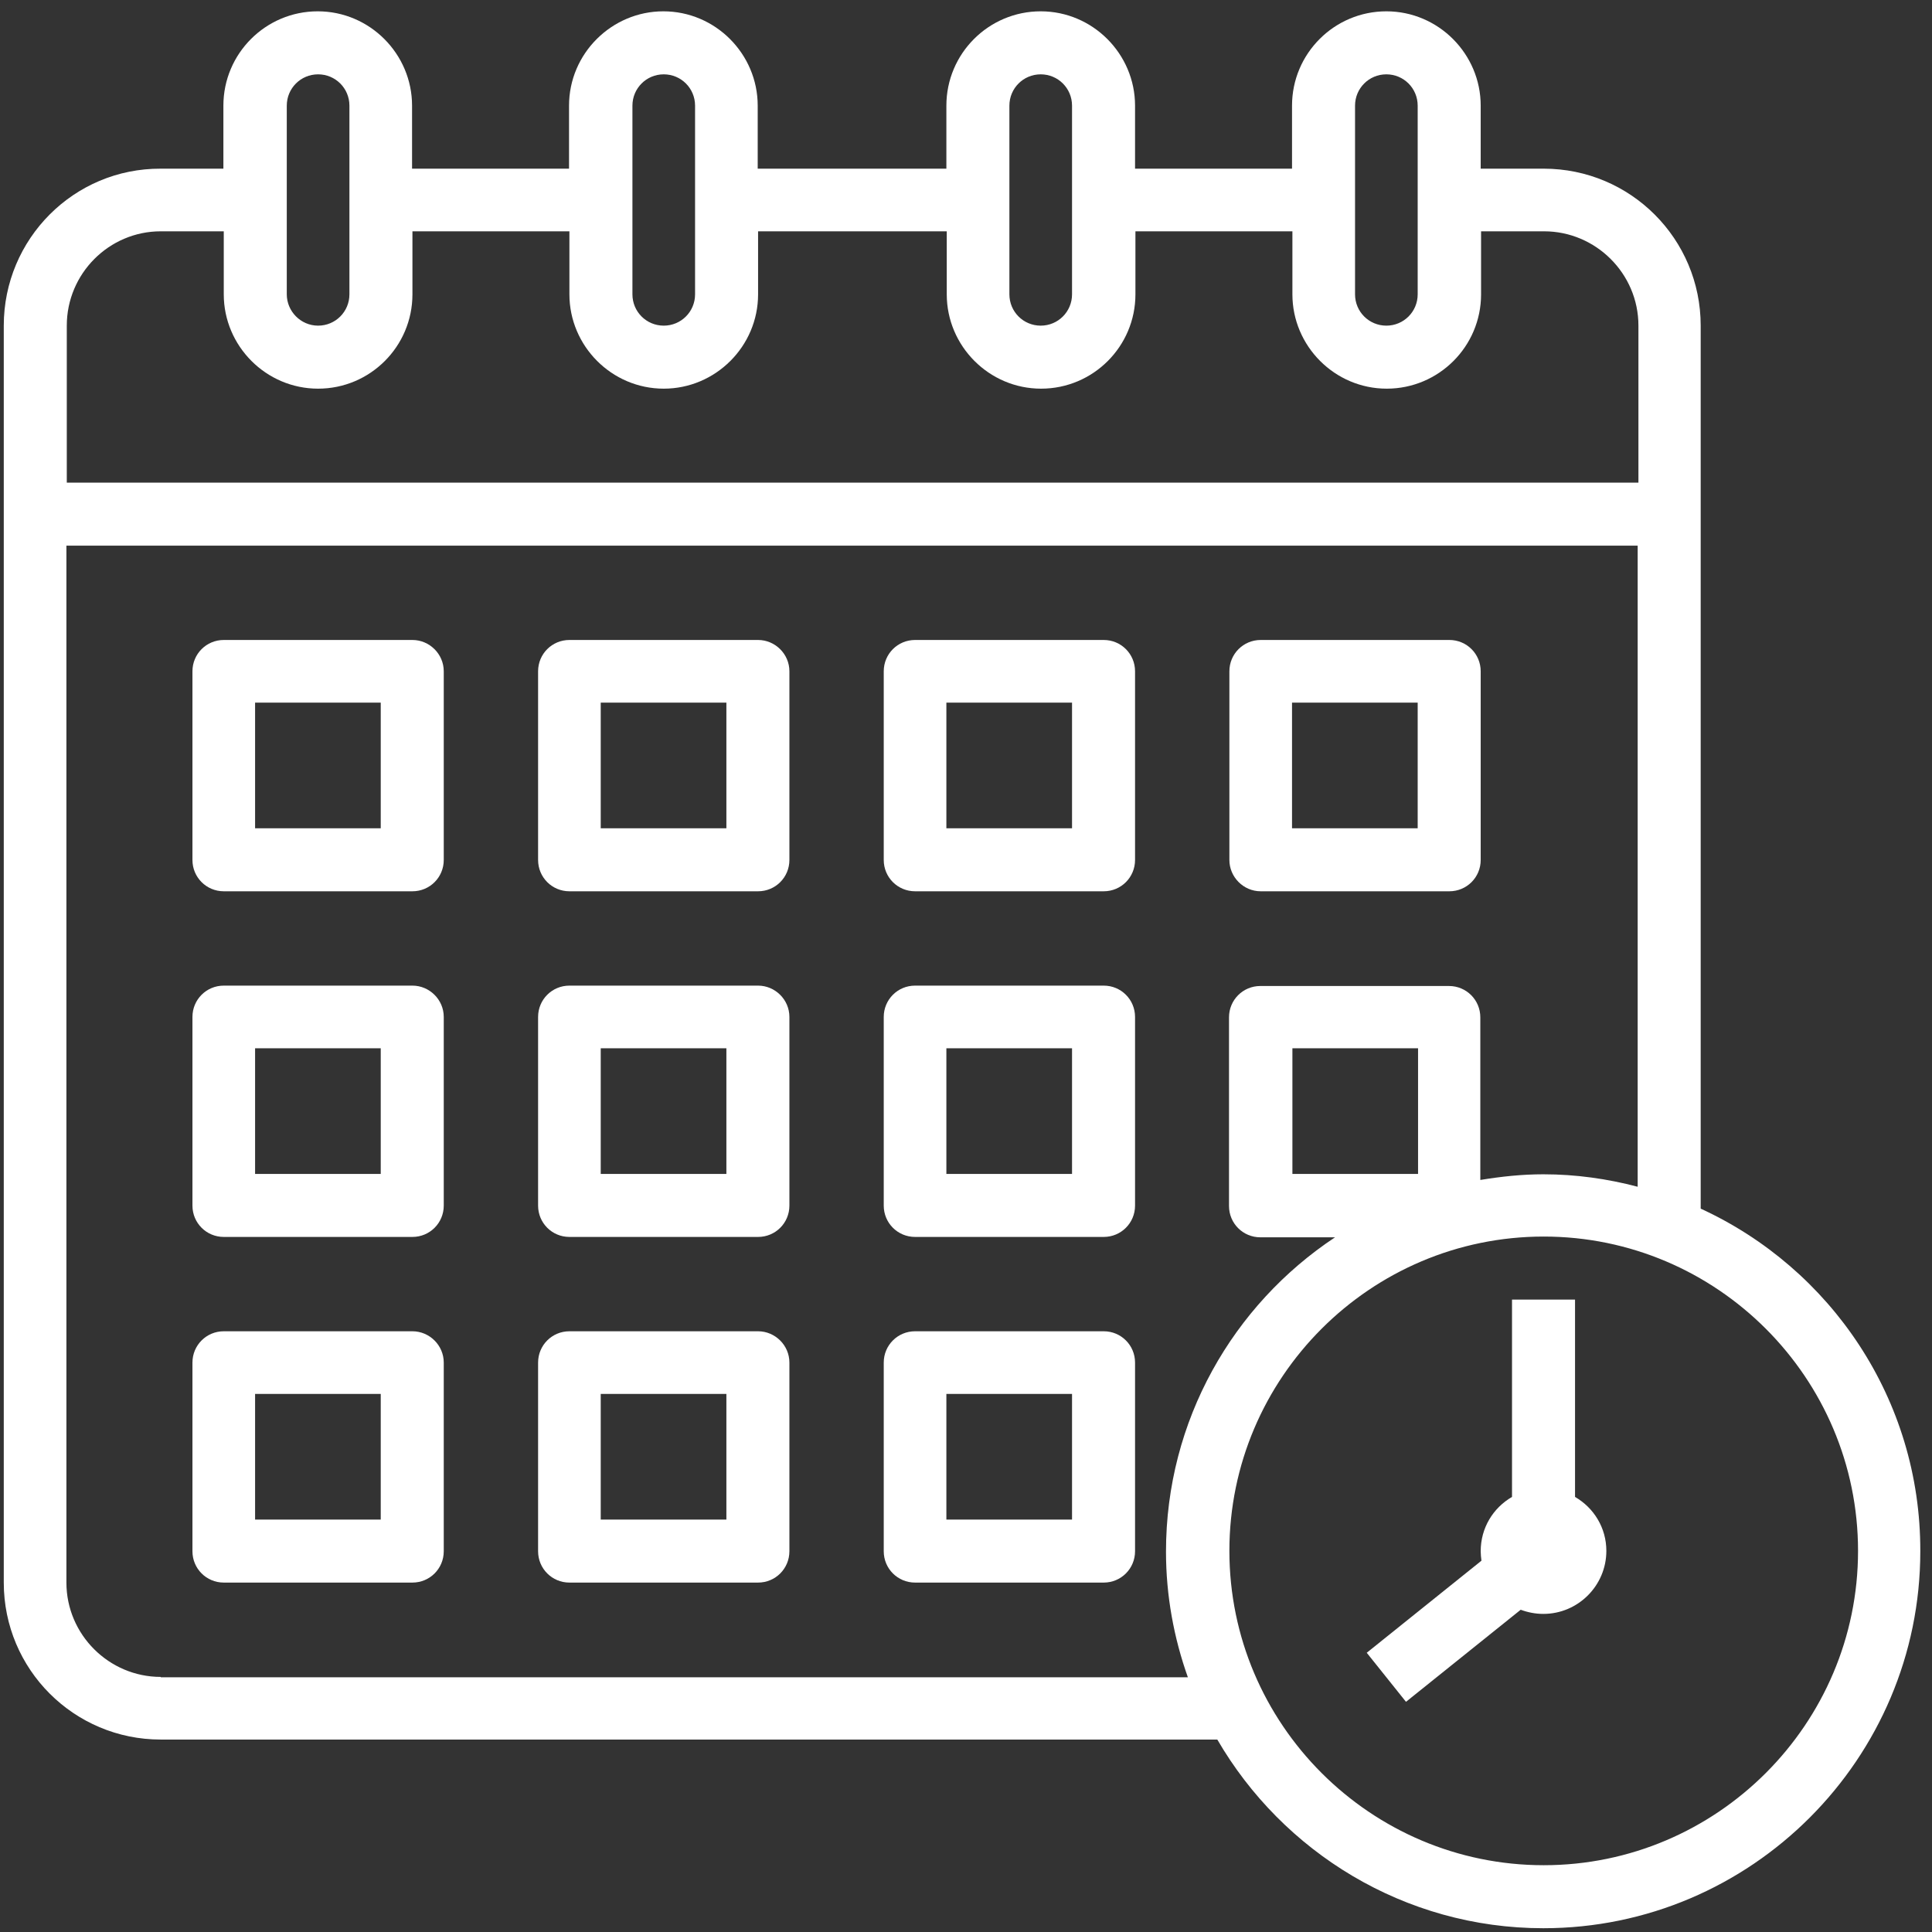 <?xml version="1.0" encoding="utf-8"?>
<!-- Generator: Adobe Illustrator 23.0.0, SVG Export Plug-In . SVG Version: 6.00 Build 0)  -->
<svg version="1.1" id="Layer_1_1_" xmlns="http://www.w3.org/2000/svg" xmlns:xlink="http://www.w3.org/1999/xlink" x="0px" y="0px"
	 viewBox="0 0 512 512" style="enable-background:new 0 0 512 512;" xml:space="preserve">
<rect x="0" y="0" width="512" height="512" fill="#333333" stroke="none"/>
<style type="text/css">
	.st0{fill:#FFFFFF;}
</style>
<path class="st0" d="M450.7,320.3v-234c0-23-18.6-41.6-41.6-41.6h-16.7V28c0-13.7-11.2-25-25-25s-25,11.2-25,25v16.7h-41.6V28
	c0-13.7-11.2-25-25-25s-25,11.2-25,25v16.7h-50V28c0-13.7-11.2-25-25-25c-13.7,0-25,11.2-25,25v16.7h-41.6V28c0-13.7-11.2-25-25-25
	s-25,11.2-25,25v16.7H42.6C19.6,44.6,1,63.3,1,86.3v333.1c0,23,18.6,41.6,41.6,41.6h280c17.3,29.8,49.6,50,86.4,50
	c55.1,0,99.9-44.9,99.9-99.9C509,370.8,485.1,336.1,450.7,320.3z M359.1,28c0-4.6,3.7-8.3,8.3-8.3s8.3,3.7,8.3,8.3v50
	c0,4.6-3.7,8.3-8.3,8.3s-8.3-3.7-8.3-8.3V28z M267.5,28c0-4.6,3.7-8.3,8.3-8.3s8.3,3.7,8.3,8.3v50c0,4.6-3.7,8.3-8.3,8.3
	s-8.3-3.7-8.3-8.3V28z M167.6,28c0-4.6,3.7-8.3,8.3-8.3s8.3,3.7,8.3,8.3v50c0,4.6-3.7,8.3-8.3,8.3s-8.3-3.7-8.3-8.3V28z M76,28
	c0-4.6,3.7-8.3,8.3-8.3s8.3,3.7,8.3,8.3v50c0,4.6-3.7,8.3-8.3,8.3S76,82.5,76,78V28z M42.6,61.3h16.7V78c0,13.7,11.2,25,25,25
	s25-11.2,25-25V61.3h41.6V78c0,13.7,11.2,25,25,25c13.7,0,25-11.2,25-25V61.3h50V78c0,13.7,11.2,25,25,25s25-11.2,25-25V61.3h41.6
	V78c0,13.7,11.2,25,25,25s25-11.2,25-25V61.3h16.7c13.7,0,25,11.2,25,25v41.6H17.7V86.3C17.7,72.5,28.9,61.3,42.6,61.3z M42.6,444.4
	c-13.7,0-25-11.2-25-25V144.6H434v169.9c-8-2.1-16.3-3.3-25-3.3c-5.7,0-11.2,0.6-16.7,1.5v-43.1c0-4.6-3.7-8.3-8.3-8.3h-50
	c-4.6,0-8.3,3.7-8.3,8.3v50c0,4.6,3.7,8.3,8.3,8.3h19.8c-27,17.9-44.8,48.5-44.8,83.3c0,11.7,2.1,22.9,5.8,33.3H42.6z M375.8,311.1
	h-33.3v-33.3h33.3V311.1z M409.1,494.3c-45.9,0-83.3-37.4-83.3-83.3s37.4-83.3,83.3-83.3s83.3,37.4,83.3,83.3S455,494.3,409.1,494.3
	z"/>
<path class="st0" d="M417.4,396.7v-52.3h-16.7v52.3c-5,2.9-8.3,8.2-8.3,14.4c0,0.8,0.1,1.7,0.2,2.5l-30.4,24.4l10.4,13l30.4-24.4
	c1.9,0.7,3.9,1.1,6,1.1c9.2,0,16.7-7.5,16.7-16.7C425.7,404.9,422.4,399.6,417.4,396.7z"/>
<path class="st0" d="M109.3,169.6h-50c-4.6,0-8.3,3.7-8.3,8.3v50c0,4.6,3.7,8.3,8.3,8.3h50c4.6,0,8.3-3.7,8.3-8.3v-50
	C117.6,173.3,113.8,169.6,109.3,169.6z M100.9,219.5H67.6v-33.3h33.3V219.5z"/>
<path class="st0" d="M200.9,169.6h-50c-4.6,0-8.3,3.7-8.3,8.3v50c0,4.6,3.7,8.3,8.3,8.3h50c4.6,0,8.3-3.7,8.3-8.3v-50
	C209.2,173.3,205.4,169.6,200.9,169.6z M192.5,219.5h-33.3v-33.3h33.3V219.5z"/>
<path class="st0" d="M292.5,169.6h-50c-4.6,0-8.3,3.7-8.3,8.3v50c0,4.6,3.7,8.3,8.3,8.3h50c4.6,0,8.3-3.7,8.3-8.3v-50
	C300.8,173.3,297.1,169.6,292.5,169.6z M284.1,219.5h-33.3v-33.3h33.3V219.5z"/>
<path class="st0" d="M334.1,236.2h50c4.6,0,8.3-3.7,8.3-8.3v-50c0-4.6-3.7-8.3-8.3-8.3h-50c-4.6,0-8.3,3.7-8.3,8.3v50
	C325.8,232.4,329.5,236.2,334.1,236.2z M342.4,186.2h33.3v33.3h-33.3V186.2z"/>
<path class="st0" d="M109.3,261.2h-50c-4.6,0-8.3,3.7-8.3,8.3v50c0,4.6,3.7,8.3,8.3,8.3h50c4.6,0,8.3-3.7,8.3-8.3v-50
	C117.6,264.9,113.8,261.2,109.3,261.2z M100.9,311.1H67.6v-33.3h33.3V311.1z"/>
<path class="st0" d="M200.9,261.2h-50c-4.6,0-8.3,3.7-8.3,8.3v50c0,4.6,3.7,8.3,8.3,8.3h50c4.6,0,8.3-3.7,8.3-8.3v-50
	C209.2,264.9,205.4,261.2,200.9,261.2z M192.5,311.1h-33.3v-33.3h33.3V311.1z"/>
<path class="st0" d="M292.5,261.2h-50c-4.6,0-8.3,3.7-8.3,8.3v50c0,4.6,3.7,8.3,8.3,8.3h50c4.6,0,8.3-3.7,8.3-8.3v-50
	C300.8,264.9,297.1,261.2,292.5,261.2z M284.1,311.1h-33.3v-33.3h33.3V311.1z"/>
<path class="st0" d="M109.3,352.8h-50c-4.6,0-8.3,3.7-8.3,8.3v50c0,4.6,3.7,8.3,8.3,8.3h50c4.6,0,8.3-3.7,8.3-8.3v-50
	C117.6,356.5,113.8,352.8,109.3,352.8z M100.9,402.7H67.6v-33.3h33.3V402.7z"/>
<path class="st0" d="M200.9,352.8h-50c-4.6,0-8.3,3.7-8.3,8.3v50c0,4.6,3.7,8.3,8.3,8.3h50c4.6,0,8.3-3.7,8.3-8.3v-50
	C209.2,356.5,205.4,352.8,200.9,352.8z M192.5,402.7h-33.3v-33.3h33.3V402.7z"/>
<path class="st0" d="M292.5,352.8h-50c-4.6,0-8.3,3.7-8.3,8.3v50c0,4.6,3.7,8.3,8.3,8.3h50c4.6,0,8.3-3.7,8.3-8.3v-50
	C300.8,356.5,297.1,352.8,292.5,352.8z M284.1,402.7h-33.3v-33.3h33.3V402.7z"/>
</svg>
